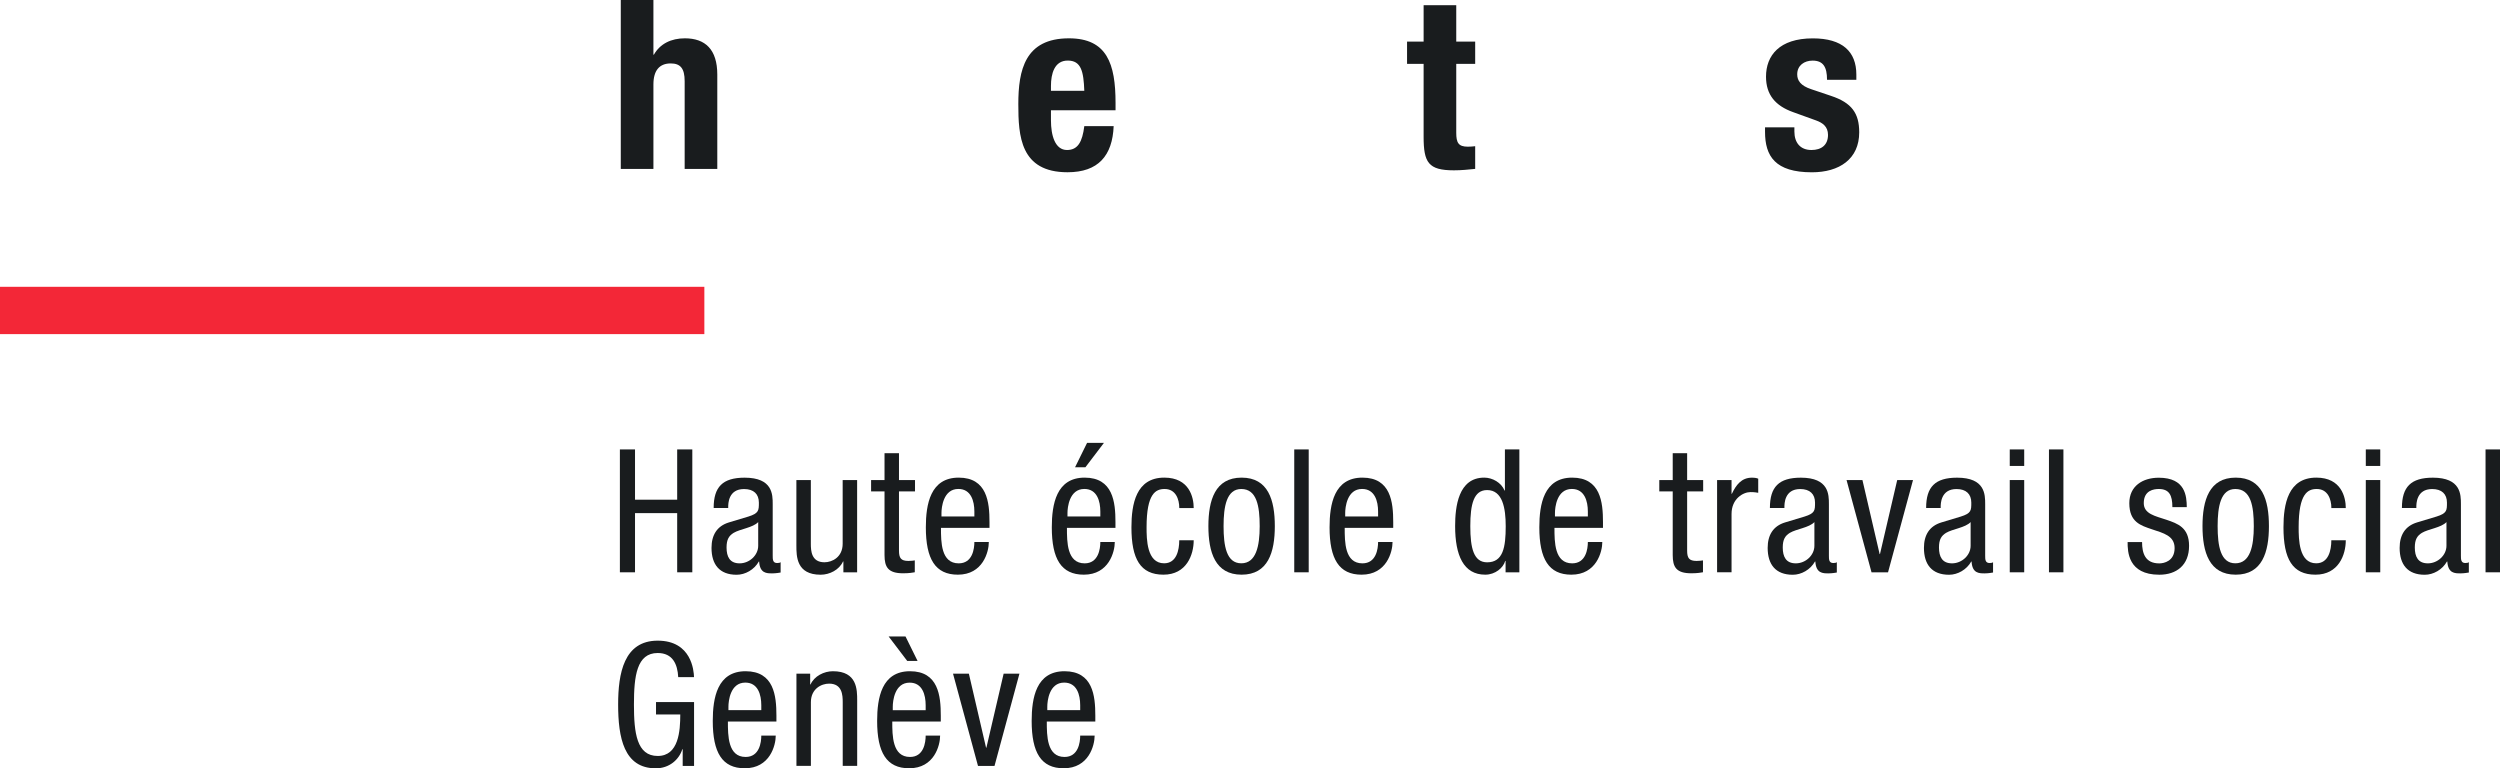 <?xml version="1.0" encoding="UTF-8"?><svg id="Layer_1" xmlns="http://www.w3.org/2000/svg" viewBox="0 0 558.49 171.63"><defs><style>.cls-1{fill:#191c1e;}.cls-2{fill:#f32737;}</style></defs><rect class="cls-2" y="64.07" width="157.35" height="10.57"/><g><path class="cls-1" d="M138.68,0h7.29V12.21h.11c1.37-2.43,3.86-3.65,6.92-3.65,4.54,0,7.24,2.48,7.24,8.09v21.09h-7.29V18.13c0-2.85-.95-3.96-3.12-3.96-2.48,0-3.86,1.53-3.86,4.7v18.87h-7.29V0Z"/><path class="cls-1" d="M234.78,24.63v2.27c0,3.33,.9,6.61,3.59,6.61,2.43,0,3.43-1.85,3.86-5.34h6.56c-.27,6.61-3.44,10.31-10.31,10.31-10.57,0-10.99-8.14-10.99-15.22,0-7.61,1.48-14.7,11.31-14.7,8.51,0,10.41,5.71,10.41,14.43v1.64h-14.43Zm7.45-4.33c-.16-4.33-.69-6.77-3.7-6.77s-3.75,3.01-3.75,5.65v1.11h7.45Z"/><path class="cls-1" d="M318.03,1.16h7.29V9.3h4.23v4.97h-4.23v15.38c0,2.22,.47,3.12,2.59,3.12,.58,0,1.16-.05,1.64-.11v5.07c-1.59,.16-3.06,.32-4.76,.32-5.71,0-6.76-1.74-6.76-7.51V14.27h-3.7v-4.97h3.7V1.16Z"/><path class="cls-1" d="M400.86,28.44v.95c0,2.48,1.32,4.12,3.81,4.12,2.22,0,3.7-1.11,3.7-3.38,0-1.85-1.21-2.7-2.65-3.22l-5.12-1.85c-4.02-1.43-6.08-3.91-6.08-7.93,0-4.7,2.96-8.56,10.46-8.56,6.61,0,9.72,2.96,9.72,8.09v1.16h-6.55c0-2.85-.85-4.28-3.22-4.28-1.85,0-3.44,1.06-3.44,3.07,0,1.37,.74,2.54,3.17,3.33l4.39,1.48c4.6,1.53,6.29,3.86,6.29,8.14,0,5.97-4.44,8.93-10.57,8.93-8.19,0-10.47-3.59-10.47-9.04v-1h6.56Z"/></g><g><path class="cls-1" d="M154.66,127.85h-3.38v-13.22h-9.42v13.22h-3.38v-27.45h3.38v11.23h9.42v-11.23h3.38v27.45Z"/><path class="cls-1" d="M159.43,113.47c0-4.69,2-6.76,6.92-6.76,6.27,0,6.27,3.77,6.27,5.92v11.5c0,.84,0,1.65,1,1.65,.42,0,.61-.07,.77-.19v2.31c-.23,.04-1.07,.19-1.88,.19-1.23,0-2.77,0-2.92-2.65h-.07c-1.04,1.84-3.04,2.96-4.96,2.96-3.84,0-5.61-2.31-5.61-6,0-2.88,1.23-4.88,3.88-5.69l4.35-1.31c2.35-.73,2.35-1.38,2.35-3.11,0-1.92-1.15-3.04-3.31-3.04-3.54,0-3.54,3.31-3.54,4.04v.19h-3.23Zm9.96,3.15c-1.19,1.27-4.04,1.54-5.5,2.42-1.04,.65-1.58,1.46-1.58,3.27,0,2.07,.73,3.54,2.92,3.54s4.15-1.81,4.15-3.92v-5.31Z"/><path class="cls-1" d="M191.49,127.85h-3.08v-2.42h-.08c-.85,1.88-3,2.96-5,2.96-5.42,0-5.42-4.11-5.42-6.54v-14.61h3.23v14.22c0,1.58,.11,4.15,3.04,4.15,1.73,0,4.07-1.15,4.07-4.15v-14.22h3.23v20.61Z"/><path class="cls-1" d="M197.6,101.24h3.23v6h3.58v2.54h-3.58v13.22c0,1.65,.42,2.31,2.11,2.31,.69,0,1.08-.08,1.42-.12v2.65c-.42,.08-1.27,.23-2.61,.23-3.35,0-4.15-1.38-4.15-4.07v-14.22h-3v-2.54h3v-6Z"/><path class="cls-1" d="M210.21,117.93c0,3.15,0,7.92,3.96,7.92,3.08,0,3.5-3.23,3.5-4.77h3.23c0,2.19-1.31,7.3-6.92,7.3-5.04,0-7.15-3.5-7.15-10.57,0-5.15,1-11.11,7.34-11.11s6.88,5.5,6.88,9.92v1.31h-10.84Zm7.46-2.54v-1.12c0-2.31-.73-5.04-3.58-5.04-3.38,0-3.77,4.15-3.77,5.38v.77h7.34Z"/><path class="cls-1" d="M238.35,117.93c0,3.15,0,7.92,3.96,7.92,3.07,0,3.5-3.23,3.5-4.77h3.23c0,2.19-1.31,7.3-6.92,7.3-5.04,0-7.15-3.5-7.15-10.57,0-5.15,1-11.11,7.34-11.11s6.88,5.5,6.88,9.92v1.31h-10.84Zm7.46-2.54v-1.12c0-2.31-.73-5.04-3.57-5.04-3.38,0-3.77,4.15-3.77,5.38v.77h7.34Zm-2.96-16.46h3.77l-4.15,5.46h-2.31l2.69-5.46Z"/><path class="cls-1" d="M263.45,113.51c0-2-.81-4.27-3.27-4.27-2,0-4.04,1-4.04,8.53,0,2.69,.04,8.07,3.92,8.07,2.77,0,3.38-2.92,3.38-5.15h3.23c0,3.27-1.61,7.69-6.76,7.69s-7.15-3.5-7.15-10.57c0-5.15,1-11.11,7.34-11.11,5.61,0,6.57,4.42,6.57,6.8h-3.23Z"/><path class="cls-1" d="M277.37,106.7c5.96,0,7.42,5.04,7.42,10.84s-1.5,10.84-7.42,10.84-7.42-5.04-7.42-10.84,1.5-10.84,7.42-10.84Zm4.04,10.84c0-4.46-.65-8.3-4.11-8.3-3.27,0-3.96,3.85-3.96,8.3s.65,8.3,3.96,8.3,4.11-3.84,4.11-8.3Z"/><path class="cls-1" d="M289.13,100.4h3.23v27.45h-3.23v-27.45Z"/><path class="cls-1" d="M300.4,117.93c0,3.15,0,7.92,3.96,7.92,3.08,0,3.5-3.23,3.5-4.77h3.23c0,2.19-1.31,7.3-6.92,7.3-5.04,0-7.15-3.5-7.15-10.57,0-5.15,1-11.11,7.34-11.11s6.88,5.5,6.88,9.92v1.31h-10.84Zm7.46-2.54v-1.12c0-2.31-.73-5.04-3.58-5.04-3.38,0-3.77,4.15-3.77,5.38v.77h7.34Z"/><path class="cls-1" d="M339.41,127.85h-3.07v-2.54h-.08c-.43,1.54-2.23,3.07-4.46,3.07-4.88,0-6.73-4.34-6.73-10.84,0-4.3,.69-10.84,6.5-10.84,1.84,0,3.81,1.11,4.54,2.88h.08v-9.19h3.23v27.45Zm-7.19-2.23c3.58,0,4.15-3.38,4.15-8.07,0-4-.69-8.07-4.15-8.07-3,0-3.76,3.15-3.76,8.07s.76,8.07,3.76,8.07Z"/><path class="cls-1" d="M347.26,117.93c0,3.15,0,7.92,3.96,7.92,3.08,0,3.5-3.23,3.5-4.77h3.23c0,2.19-1.31,7.3-6.92,7.3-5.04,0-7.15-3.5-7.15-10.57,0-5.15,1-11.11,7.34-11.11s6.88,5.5,6.88,9.92v1.31h-10.84Zm7.46-2.54v-1.12c0-2.31-.73-5.04-3.58-5.04-3.38,0-3.77,4.15-3.77,5.38v.77h7.34Z"/><path class="cls-1" d="M373.67,101.24h3.23v6h3.58v2.54h-3.58v13.22c0,1.65,.42,2.31,2.12,2.31,.69,0,1.07-.08,1.42-.12v2.65c-.42,.08-1.27,.23-2.61,.23-3.35,0-4.15-1.38-4.15-4.07v-14.22h-3v-2.54h3v-6Z"/><path class="cls-1" d="M383.59,107.24h3.23v3.08h.07c.92-1.96,2.15-3.61,4.46-3.61,.66,0,1.12,.08,1.43,.23v3.15c-.31-.04-.7-.16-1.73-.16-1.61,0-4.23,1.46-4.23,4.88v13.03h-3.23v-20.61Z"/><path class="cls-1" d="M395.39,113.47c0-4.69,2-6.76,6.92-6.76,6.26,0,6.26,3.77,6.26,5.92v11.5c0,.84,0,1.65,1,1.65,.42,0,.62-.07,.77-.19v2.31c-.23,.04-1.08,.19-1.88,.19-1.23,0-2.77,0-2.92-2.65h-.08c-1.04,1.84-3.04,2.96-4.96,2.96-3.84,0-5.61-2.31-5.61-6,0-2.88,1.23-4.88,3.88-5.69l4.35-1.31c2.35-.73,2.35-1.38,2.35-3.11,0-1.92-1.15-3.04-3.31-3.04-3.53,0-3.53,3.31-3.53,4.04v.19h-3.23Zm9.95,3.15c-1.19,1.27-4.04,1.54-5.5,2.42-1.04,.65-1.58,1.46-1.58,3.27,0,2.07,.73,3.54,2.92,3.54s4.15-1.81,4.15-3.92v-5.31Z"/><path class="cls-1" d="M412.52,107.24h3.54l3.84,16.53h.08l3.85-16.53h3.53l-5.58,20.61h-3.69l-5.58-20.61Z"/><path class="cls-1" d="M430.29,113.47c0-4.69,2-6.76,6.92-6.76,6.27,0,6.27,3.77,6.27,5.92v11.5c0,.84,0,1.65,1,1.65,.42,0,.62-.07,.76-.19v2.31c-.23,.04-1.07,.19-1.88,.19-1.23,0-2.77,0-2.92-2.65h-.07c-1.04,1.84-3.04,2.96-4.96,2.96-3.84,0-5.61-2.31-5.61-6,0-2.88,1.23-4.88,3.89-5.69l4.34-1.31c2.35-.73,2.35-1.38,2.35-3.11,0-1.92-1.16-3.04-3.3-3.04-3.54,0-3.54,3.31-3.54,4.04v.19h-3.23Zm9.95,3.15c-1.19,1.27-4.04,1.54-5.5,2.42-1.04,.65-1.58,1.46-1.58,3.27,0,2.07,.73,3.54,2.92,3.54s4.15-1.81,4.15-3.92v-5.31Z"/><path class="cls-1" d="M448.97,100.4h3.23v3.69h-3.23v-3.69Zm0,6.84h3.23v20.61h-3.23v-20.61Z"/><path class="cls-1" d="M457.73,100.4h3.23v27.45h-3.23v-27.45Z"/><path class="cls-1" d="M485.3,113.28c0-2.62-.69-4.04-3.04-4.04-1.04,0-3.35,.27-3.35,3.15,0,2.42,2.54,2.88,5.08,3.73,2.5,.85,5.04,1.73,5.04,5.81,0,4.34-2.81,6.46-6.65,6.46-7,0-7.08-5.19-7.08-7.3h3.23c0,2.5,.69,4.77,3.85,4.77,1.04,0,3.42-.5,3.42-3.42,0-2.77-2.54-3.35-5.04-4.19-2.5-.85-5.08-1.58-5.08-5.84,0-3.84,3-5.69,6.58-5.69,6,0,6.23,4.15,6.26,6.57h-3.23Z"/><path class="cls-1" d="M499.45,106.7c5.96,0,7.42,5.04,7.42,10.84s-1.5,10.84-7.42,10.84-7.42-5.04-7.42-10.84,1.5-10.84,7.42-10.84Zm4.04,10.84c0-4.46-.65-8.3-4.12-8.3-3.27,0-3.96,3.85-3.96,8.3s.65,8.3,3.96,8.3,4.12-3.84,4.12-8.3Z"/><path class="cls-1" d="M520.82,113.51c0-2-.81-4.27-3.27-4.27-2,0-4.04,1-4.04,8.53,0,2.69,.04,8.07,3.92,8.07,2.76,0,3.38-2.92,3.38-5.15h3.23c0,3.27-1.62,7.69-6.77,7.69s-7.15-3.5-7.15-10.57c0-5.15,1-11.11,7.34-11.11,5.61,0,6.58,4.42,6.58,6.8h-3.23Z"/><path class="cls-1" d="M528.51,100.4h3.23v3.69h-3.23v-3.69Zm0,6.84h3.23v20.61h-3.23v-20.61Z"/><path class="cls-1" d="M536.58,113.47c0-4.69,2-6.76,6.92-6.76,6.26,0,6.26,3.77,6.26,5.92v11.5c0,.84,0,1.65,1,1.65,.42,0,.61-.07,.77-.19v2.31c-.23,.04-1.08,.19-1.89,.19-1.23,0-2.76,0-2.92-2.65h-.08c-1.04,1.84-3.04,2.96-4.96,2.96-3.85,0-5.61-2.31-5.61-6,0-2.88,1.23-4.88,3.88-5.69l4.35-1.31c2.34-.73,2.34-1.38,2.34-3.11,0-1.92-1.15-3.04-3.3-3.04-3.54,0-3.54,3.31-3.54,4.04v.19h-3.23Zm9.96,3.15c-1.19,1.27-4.04,1.54-5.5,2.42-1.04,.65-1.58,1.46-1.58,3.27,0,2.07,.73,3.54,2.92,3.54s4.15-1.81,4.15-3.92v-5.31Z"/><path class="cls-1" d="M555.26,100.4h3.23v27.45h-3.23v-27.45Z"/><path class="cls-1" d="M151.51,151.26c-.15-2.88-1.23-5.38-4.58-5.38-4.69,0-5.31,5.15-5.31,11.5s.62,11.5,5.31,11.5,5.04-5.61,5.04-9.27h-5.42v-2.77h8.5v14.26h-2.54v-3.73h-.08c-.73,2.34-2.92,4.27-5.92,4.27-7.15,0-8.42-6.88-8.42-14.26,0-6.92,1.27-14.26,8.84-14.26s8.07,6.73,8.11,8.15h-3.54Z"/><path class="cls-1" d="M162.61,161.18c0,3.15,0,7.92,3.96,7.92,3.08,0,3.5-3.23,3.5-4.77h3.23c0,2.19-1.31,7.3-6.92,7.3-5.04,0-7.15-3.5-7.15-10.57,0-5.15,1-11.11,7.34-11.11s6.88,5.5,6.88,9.92v1.31h-10.84Zm7.46-2.54v-1.11c0-2.31-.73-5.04-3.57-5.04-3.38,0-3.77,4.15-3.77,5.38v.77h7.34Z"/><path class="cls-1" d="M177.92,150.49h3.07v2.42h.08c.84-1.88,3-2.96,5-2.96,5.42,0,5.42,4.11,5.42,6.53v14.61h-3.23v-14.22c0-1.58-.11-4.15-3.04-4.15-1.73,0-4.07,1.15-4.07,4.15v14.22h-3.23v-20.61Z"/><path class="cls-1" d="M199.33,161.18c0,3.15,0,7.92,3.96,7.92,3.08,0,3.5-3.23,3.5-4.77h3.23c0,2.19-1.31,7.3-6.92,7.3-5.04,0-7.15-3.5-7.15-10.57,0-5.15,1-11.11,7.34-11.11s6.88,5.5,6.88,9.92v1.31h-10.84Zm2.96-18.99l2.69,5.46h-2.31l-4.15-5.46h3.77Zm4.5,16.46v-1.11c0-2.31-.73-5.04-3.58-5.04-3.38,0-3.77,4.15-3.77,5.38v.77h7.34Z"/><path class="cls-1" d="M212.9,150.49h3.54l3.84,16.53h.08l3.85-16.53h3.53l-5.57,20.61h-3.69l-5.58-20.61Z"/><path class="cls-1" d="M233.85,161.18c0,3.15,0,7.92,3.96,7.92,3.08,0,3.5-3.23,3.5-4.77h3.23c0,2.19-1.31,7.3-6.92,7.3-5.04,0-7.15-3.5-7.15-10.57,0-5.15,1-11.11,7.34-11.11s6.88,5.5,6.88,9.92v1.31h-10.84Zm7.46-2.54v-1.11c0-2.31-.73-5.04-3.58-5.04-3.38,0-3.77,4.15-3.77,5.38v.77h7.34Z"/></g></svg>